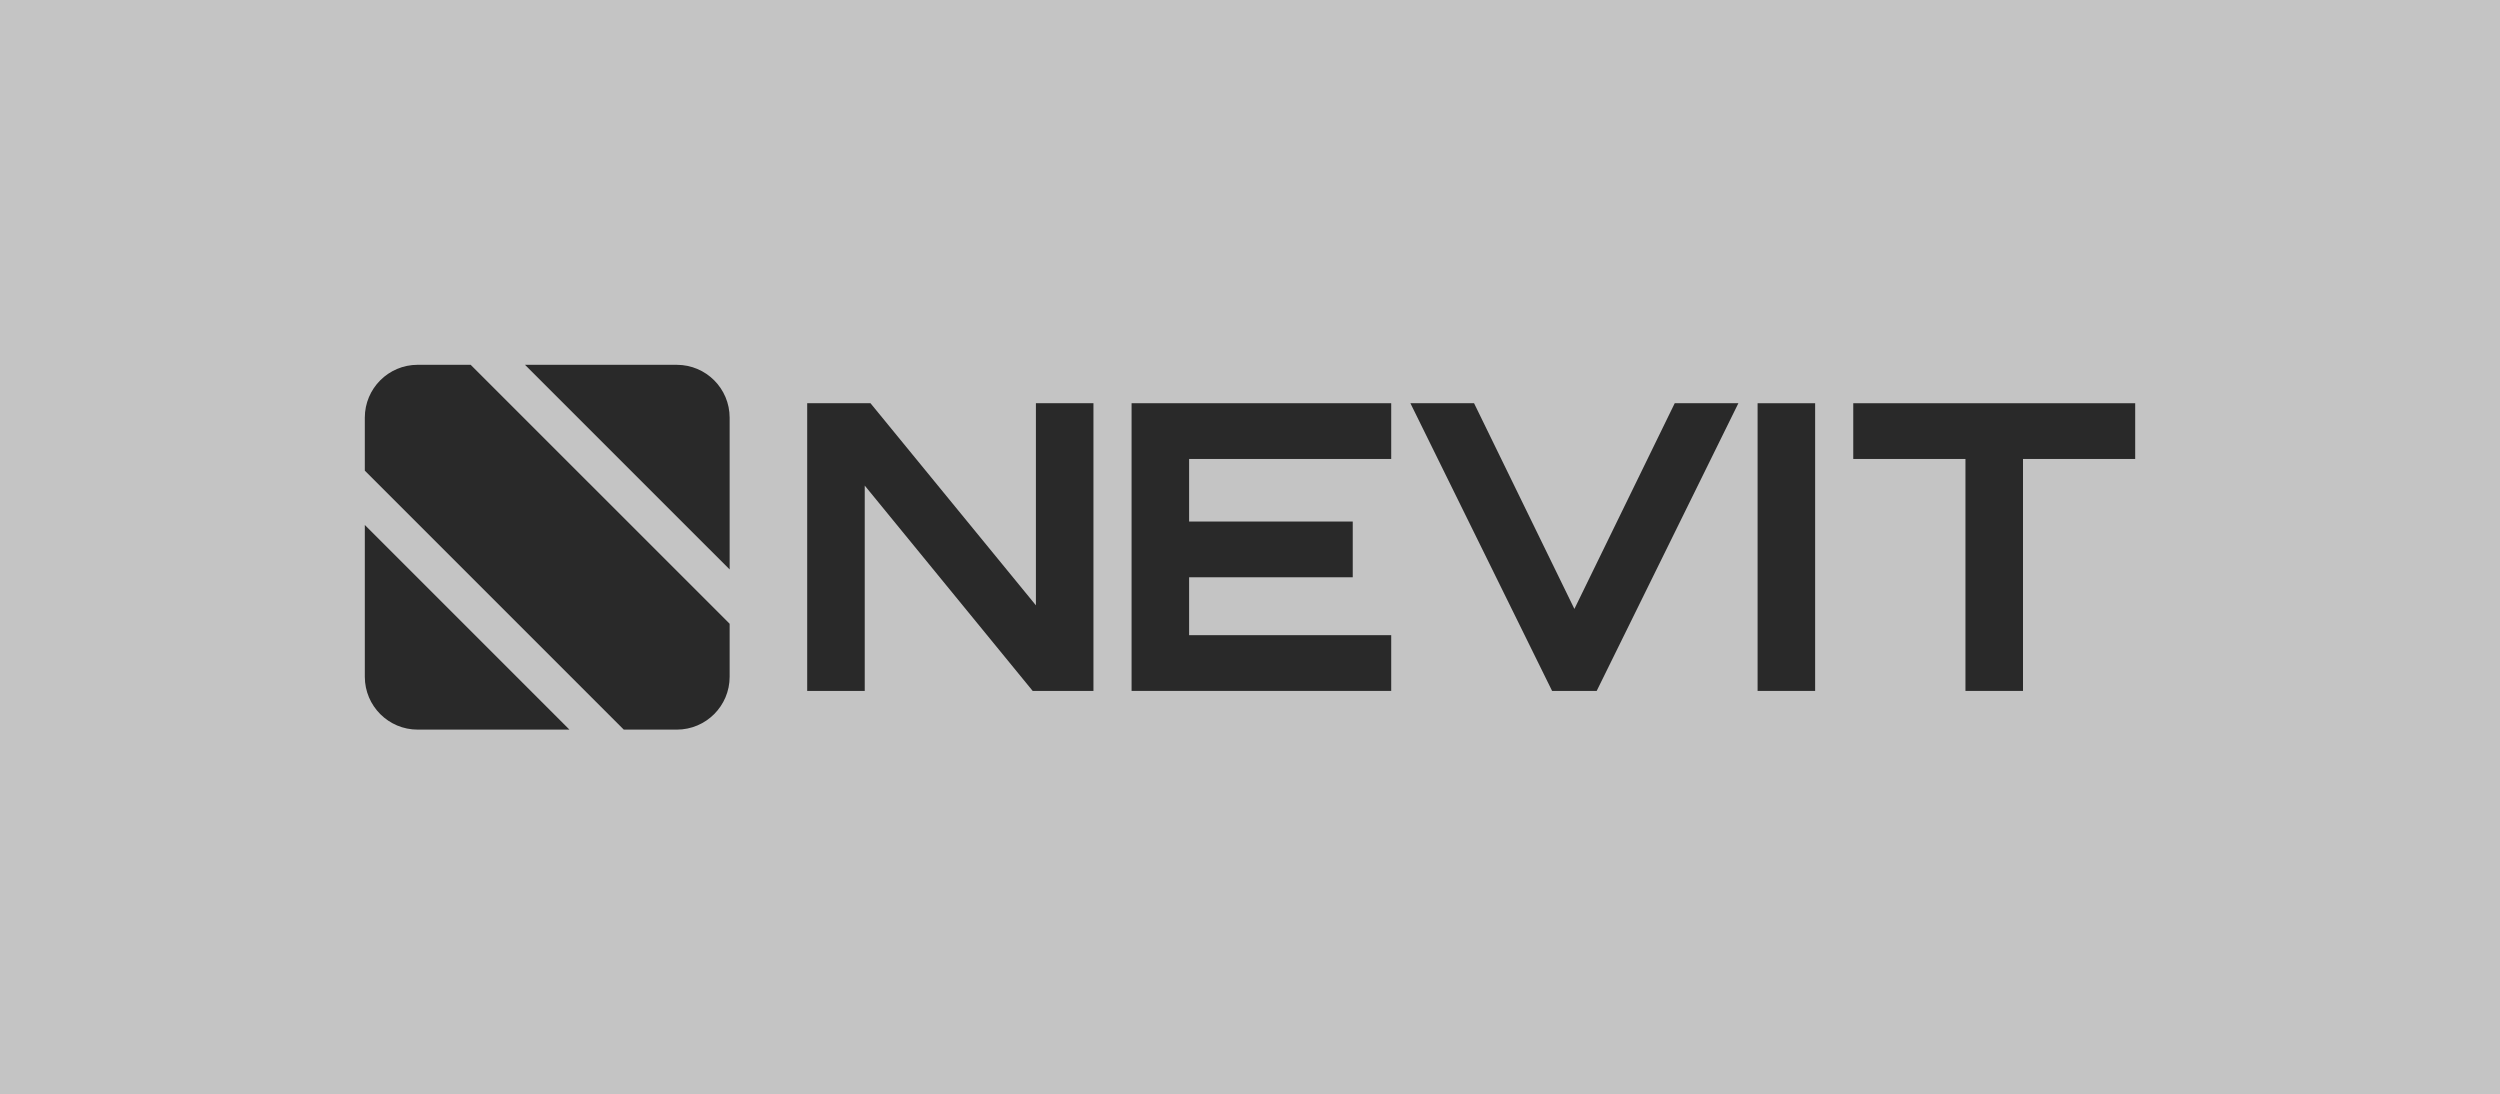 <?xml version="1.0" encoding="UTF-8"?>
<svg data-id="Layer_2" data-name="Layer 2" xmlns="http://www.w3.org/2000/svg" viewBox="0 0 2079.89 910.52">
  <defs>
    <style>
      .cls-1 {
        fill: #c4c4c4;
      }

      .cls-2 {
        fill: #292929;
      }
    </style>
  </defs>
  <g id="Layer_1-2" data-name="Layer 1">
    <rect class="cls-1" width="2079.89" height="910.52"/>
    <g>
      <g>
        <path class="cls-2" d="M724.21,335.47l137.62,168.14v-168.14h47.87v239.34h-50.56l-139.72-170.83v170.83h-47.87v-239.34h52.66Z"/>
        <path class="cls-2" d="M1157.43,335.47v46.37h-168.14v52.06h136.13v46.37h-136.13v48.17h168.14v46.37h-216.01v-239.34h216.01Z"/>
        <path class="cls-2" d="M1173.41,335.47h52.95l83.47,171.13,83.47-171.13h52.96l-117.88,239.34h-37.1l-117.88-239.34Z"/>
        <path class="cls-2" d="M1510.11,335.47v239.34h-47.87v-239.34h47.87Z"/>
        <path class="cls-2" d="M1776.39,335.47v46.37h-93.34v192.97h-47.87v-192.97h-93.34v-46.37h234.56Z"/>
      </g>
      <g>
        <path class="cls-2" d="M473.74,607.01h-126.26c-24.29,0-43.97-19.69-43.97-43.97v-126.27l170.24,170.24Z"/>
        <path class="cls-2" d="M607.03,518.95v44.09c0,24.29-19.69,43.97-43.97,43.97h-44.1l-215.45-215.45v-44.09c0-24.29,19.69-43.97,43.97-43.97h44.09l215.46,215.45Z"/>
        <path class="cls-2" d="M607.03,347.48v126.27l-170.25-170.24h126.28c24.29,0,43.97,19.69,43.97,43.97Z"/>
      </g>
    </g>
  </g>
</svg>